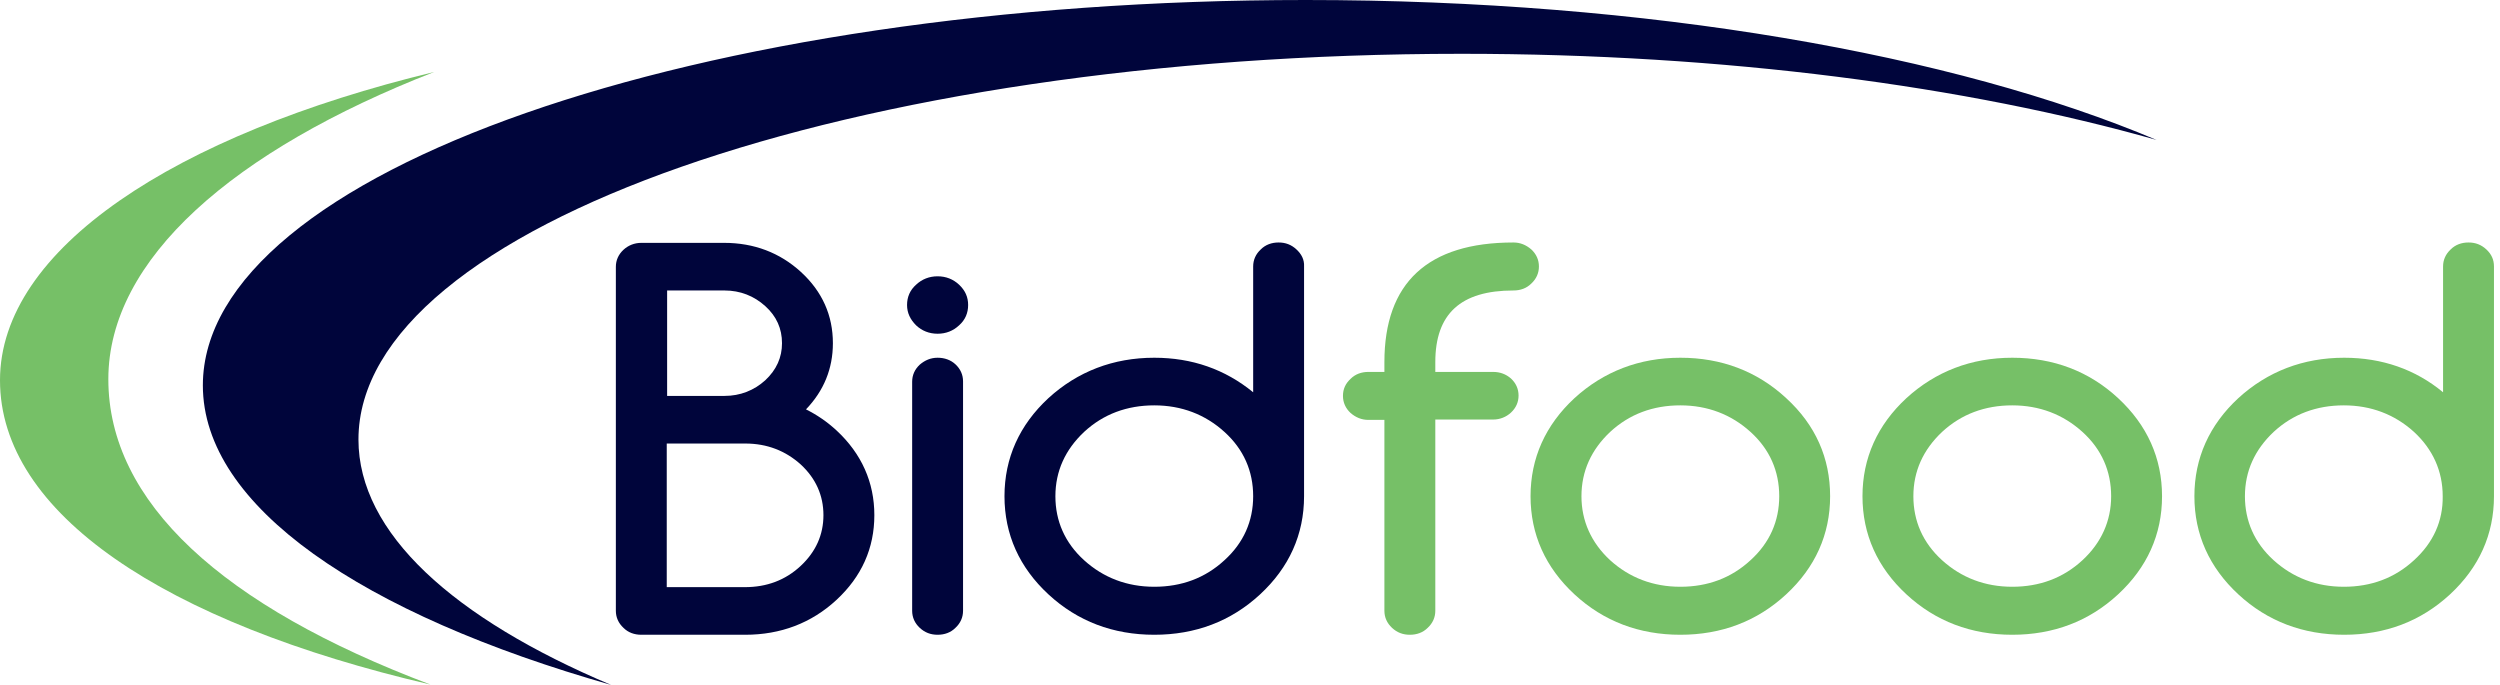 <svg width="146" height="40" viewBox="0 0 146 40" fill="none" xmlns="http://www.w3.org/2000/svg">
<path fill-rule="evenodd" clip-rule="evenodd" d="M20.934 25.669C20.934 13.227 49.767 3.142 85.35 3.142C100.743 3.142 114.862 5.032 125.945 8.174C114.14 3.185 96.263 0 76.263 0C40.701 0 11.847 10.085 11.847 22.505C11.847 29.575 21.146 35.86 35.69 40C26.476 36.115 20.934 31.125 20.934 25.669Z" fill="#00053B"/>
<path d="M25.35 4.204C10.17 7.877 0 14.565 0 22.208C0 29.957 9.554 36.348 25.138 39.979C12.972 35.393 6.327 29.321 6.327 22.144C6.327 15.138 13.609 8.79 25.35 4.204Z" fill="#76C067"/>
<path d="M48.853 25.138C48.301 24.628 47.707 24.225 47.07 23.907C48.11 22.824 48.641 21.529 48.641 20.043C48.641 18.429 48.026 17.028 46.773 15.881C45.541 14.756 44.034 14.183 42.293 14.183H37.452C37.049 14.183 36.688 14.331 36.412 14.586C36.115 14.862 35.966 15.202 35.966 15.584V35.669C35.966 36.051 36.115 36.391 36.412 36.667C36.688 36.943 37.049 37.07 37.452 37.07H43.524C45.584 37.07 47.389 36.391 48.853 35.032C50.319 33.673 51.062 32.017 51.062 30.085C51.062 28.174 50.319 26.497 48.853 25.138ZM38.96 16.964H42.314C43.227 16.964 44.034 17.282 44.692 17.877C45.35 18.471 45.669 19.193 45.669 20.043C45.669 20.87 45.35 21.592 44.692 22.208C44.034 22.802 43.227 23.121 42.314 23.121H38.96V16.964ZM46.752 33.057C45.86 33.885 44.777 34.289 43.503 34.289H38.938V25.902H43.524C44.798 25.902 45.881 26.327 46.773 27.134C47.643 27.941 48.089 28.938 48.089 30.085C48.089 31.231 47.643 32.229 46.752 33.057Z" fill="#00053B"/>
<path d="M54.756 16.136C54.267 16.136 53.843 16.306 53.503 16.624C53.142 16.943 52.972 17.346 52.972 17.813C52.972 18.28 53.163 18.662 53.503 19.002C53.843 19.321 54.267 19.49 54.756 19.49C55.244 19.49 55.669 19.321 56.008 19.002C56.369 18.684 56.539 18.28 56.539 17.813C56.539 17.346 56.369 16.964 56.008 16.624C55.669 16.306 55.244 16.136 54.756 16.136Z" fill="#00053B"/>
<path d="M54.756 20.892C54.352 20.892 54.013 21.04 53.715 21.295C53.418 21.571 53.27 21.911 53.27 22.293V35.669C53.27 36.051 53.418 36.391 53.715 36.667C54.013 36.943 54.352 37.07 54.756 37.07C55.159 37.07 55.52 36.943 55.796 36.667C56.093 36.391 56.242 36.051 56.242 35.669V22.272C56.242 21.89 56.093 21.55 55.796 21.274C55.52 21.019 55.159 20.892 54.756 20.892Z" fill="#00053B"/>
<path d="M75.711 14.565C75.414 14.289 75.074 14.161 74.671 14.161C74.267 14.161 73.907 14.289 73.631 14.565C73.333 14.841 73.185 15.181 73.185 15.563V22.909C71.55 21.571 69.618 20.892 67.41 20.892C65.011 20.892 62.93 21.698 61.231 23.248C59.533 24.82 58.662 26.752 58.662 28.981C58.662 31.21 59.533 33.142 61.231 34.713C62.93 36.285 65.011 37.07 67.41 37.07C69.809 37.07 71.89 36.285 73.588 34.713C75.287 33.142 76.157 31.21 76.157 28.981V15.563C76.178 15.159 76.008 14.841 75.711 14.565ZM71.507 32.718C70.382 33.758 69.002 34.267 67.41 34.267C65.817 34.267 64.437 33.737 63.312 32.718C62.187 31.698 61.635 30.425 61.635 28.981C61.635 27.516 62.208 26.263 63.312 25.223C64.437 24.183 65.817 23.673 67.41 23.673C69.002 23.673 70.382 24.204 71.507 25.223C72.633 26.242 73.185 27.516 73.185 28.981C73.185 30.425 72.633 31.698 71.507 32.718Z" fill="#00053B"/>
<path d="M87.198 21.72H83.822V21.146C83.822 18.323 85.308 16.964 88.386 16.964C88.79 16.964 89.151 16.837 89.427 16.561C89.724 16.285 89.873 15.945 89.873 15.563C89.873 15.181 89.724 14.841 89.427 14.565C89.129 14.31 88.79 14.161 88.386 14.161C83.376 14.161 80.849 16.518 80.849 21.146V21.72H79.915C79.512 21.72 79.151 21.847 78.875 22.123C78.578 22.399 78.429 22.718 78.429 23.121C78.429 23.503 78.578 23.843 78.875 24.119C79.172 24.374 79.512 24.522 79.915 24.522H80.849V35.669C80.849 36.051 80.998 36.391 81.295 36.667C81.592 36.943 81.932 37.07 82.335 37.07C82.739 37.07 83.1 36.943 83.376 36.667C83.673 36.391 83.822 36.051 83.822 35.669V24.501H87.198C87.601 24.501 87.962 24.352 88.238 24.098C88.535 23.822 88.684 23.482 88.684 23.1C88.684 22.718 88.535 22.378 88.238 22.102C87.941 21.847 87.601 21.72 87.198 21.72Z" fill="#76C067"/>
<path d="M104.31 23.248C102.611 21.677 100.531 20.892 98.132 20.892C95.733 20.892 93.652 21.698 91.953 23.248C90.255 24.82 89.384 26.752 89.384 28.981C89.384 31.21 90.255 33.142 91.953 34.713C93.652 36.285 95.733 37.07 98.132 37.07C100.531 37.07 102.611 36.285 104.31 34.713C106.008 33.142 106.879 31.21 106.879 28.981C106.879 26.752 106.03 24.82 104.31 23.248ZM102.229 32.718C101.104 33.758 99.724 34.267 98.132 34.267C96.539 34.267 95.159 33.737 94.034 32.718C92.93 31.698 92.357 30.425 92.357 28.981C92.357 27.516 92.93 26.263 94.034 25.223C95.159 24.183 96.539 23.673 98.132 23.673C99.724 23.673 101.104 24.204 102.229 25.223C103.355 26.242 103.907 27.516 103.907 28.981C103.907 30.425 103.355 31.698 102.229 32.718Z" fill="#76C067"/>
<path d="M123.694 23.248C121.996 21.677 119.915 20.892 117.516 20.892C115.117 20.892 113.036 21.698 111.338 23.248C109.639 24.82 108.769 26.752 108.769 28.981C108.769 31.21 109.639 33.142 111.338 34.713C113.036 36.285 115.117 37.07 117.516 37.07C119.915 37.07 121.996 36.285 123.694 34.713C125.393 33.142 126.263 31.21 126.263 28.981C126.263 26.752 125.393 24.82 123.694 23.248ZM121.614 32.718C120.488 33.758 119.108 34.267 117.516 34.267C115.924 34.267 114.544 33.737 113.418 32.718C112.293 31.698 111.741 30.425 111.741 28.981C111.741 27.516 112.314 26.263 113.418 25.223C114.544 24.183 115.924 23.673 117.516 23.673C119.108 23.673 120.488 24.204 121.614 25.223C122.739 26.242 123.291 27.516 123.291 28.981C123.291 30.425 122.718 31.698 121.614 32.718Z" fill="#76C067"/>
<path d="M145.202 14.565C144.904 14.289 144.565 14.161 144.161 14.161C143.758 14.161 143.397 14.289 143.121 14.565C142.824 14.841 142.675 15.181 142.675 15.563V22.909C141.062 21.571 139.108 20.892 136.9 20.892C134.501 20.892 132.42 21.698 130.722 23.248C129.023 24.82 128.153 26.752 128.153 28.981C128.153 31.21 129.023 33.142 130.722 34.713C132.42 36.285 134.501 37.07 136.9 37.07C139.299 37.07 141.38 36.285 143.079 34.713C144.777 33.142 145.648 31.21 145.648 28.981V15.563C145.648 15.159 145.499 14.841 145.202 14.565ZM140.977 32.718C139.851 33.758 138.471 34.267 136.879 34.267C135.287 34.267 133.907 33.737 132.781 32.718C131.656 31.698 131.104 30.425 131.104 28.981C131.104 27.516 131.677 26.263 132.781 25.223C133.907 24.183 135.287 23.673 136.879 23.673C138.471 23.673 139.851 24.204 140.977 25.223C142.081 26.242 142.654 27.516 142.654 28.981C142.675 30.425 142.102 31.698 140.977 32.718Z" fill="#76C067"/>
</svg>
